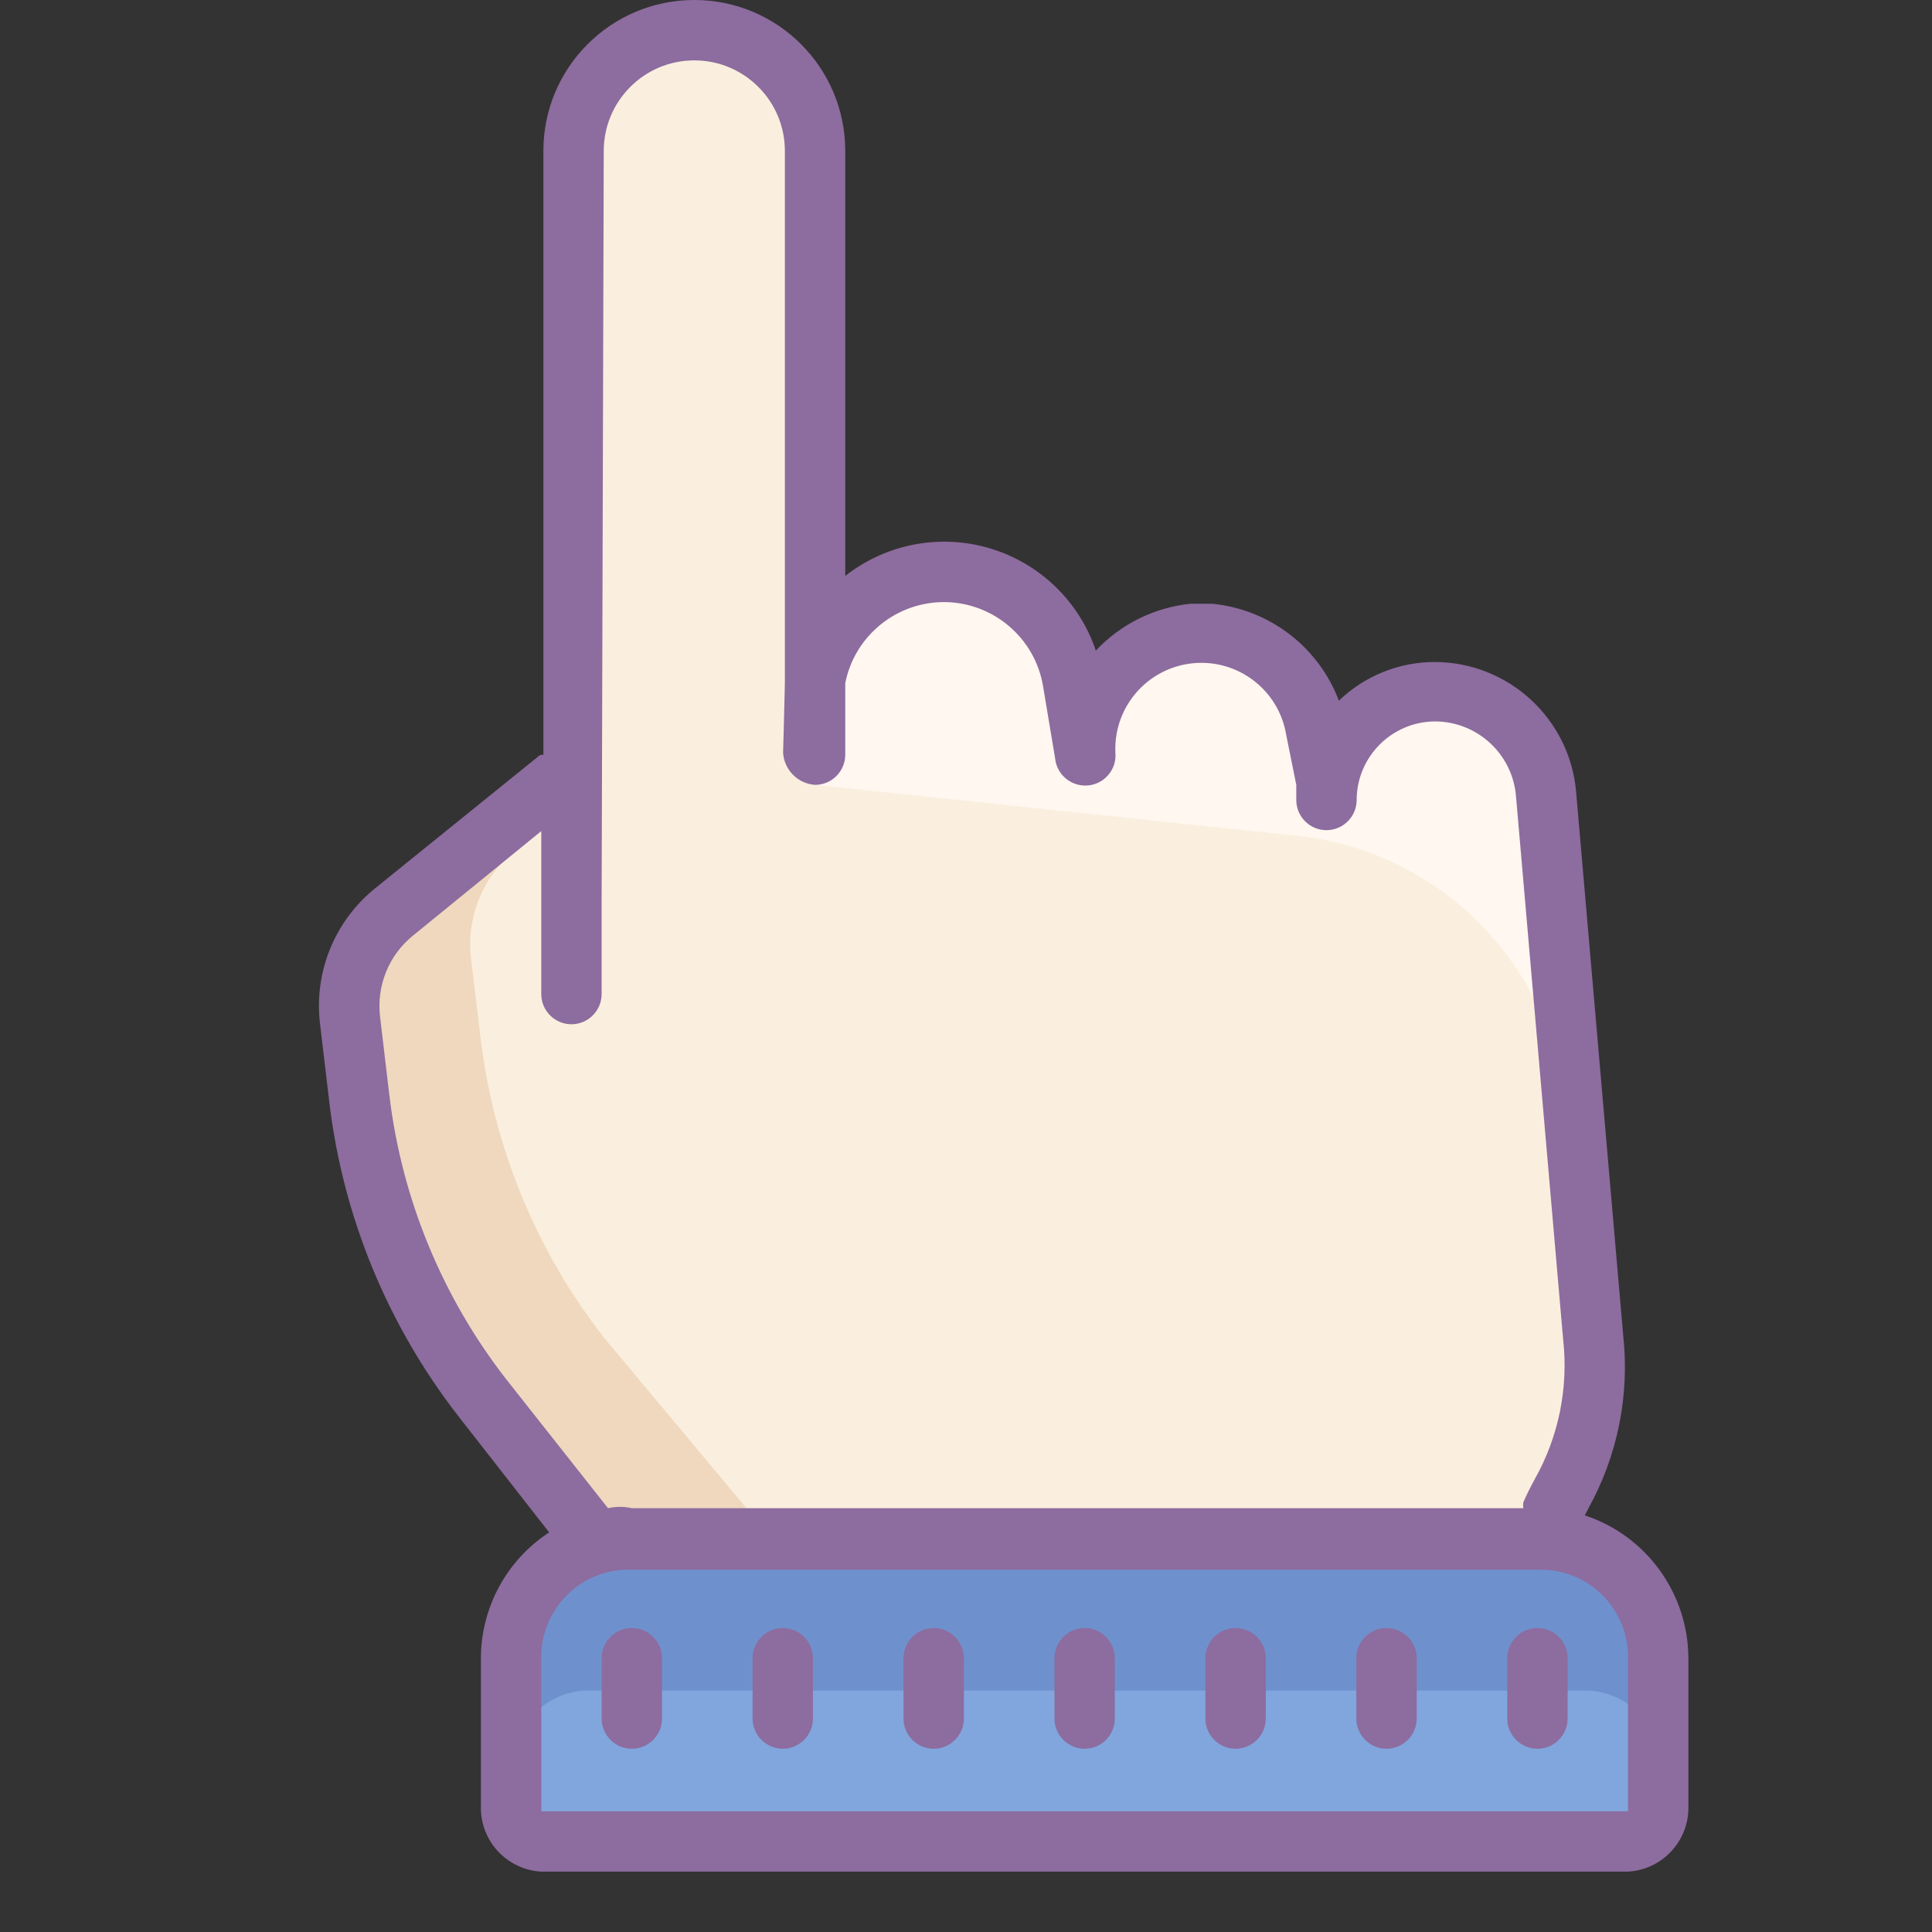 <svg xmlns="http://www.w3.org/2000/svg" xmlns:xlink="http://www.w3.org/1999/xlink" viewBox="0 0 64 64" version="1.1" width="64" height="64" style="fill: rgb(0, 0, 0);">
<rect x="0" y="0" width="64" height="64" fill="#333333" stroke="none"/>
<g id="surface1">
<path style=" fill:#6E91CE;" d="M 17 61 L 17 55 C 17 52.789 18.789 51 21 51 L 51 51 C 53.211 51 55 52.789 55 55 L 55 61 Z "/>
<path style=" fill:#80A6DD;" d="M 17 58.5 C 17 57.121 18.121 56 19.5 56 L 52.5 56 C 53.879 56 55 57.121 55 58.5 C 55 59.879 53.879 61 52.5 61 L 19.5 61 C 18.121 61 17 59.879 17 58.5 Z "/>
<path style=" fill:#FAEFDE;" d="M 52.77 44.32 L 51.211 26.32 C 51.055 24.41 49.457 22.938 47.539 22.941 C 45.547 22.941 43.93 24.555 43.93 26.551 L 43.93 25.941 L 43.57 24.16 C 43.219 22.172 41.395 20.793 39.387 20.996 C 37.379 21.203 35.871 22.922 35.93 24.941 L 35.531 22.559 C 35.184 20.473 33.375 18.941 31.262 18.941 C 29.812 18.938 28.465 19.656 27.66 20.859 L 27 5 C 27 2.789 25.211 1 23 1 C 20.789 1 19 2.789 19 5 L 18.949 25.539 L 13 30.219 C 11.938 31.086 11.395 32.438 11.559 33.801 L 11.871 36.398 C 12.32 40.016 13.746 43.438 16 46.301 L 19.488 50.789 L 51.391 50.211 C 52.484 48.453 52.969 46.383 52.77 44.32 Z "/>
<path style=" fill:#EFD8BE;" d="M 48.289 23 C 48.109 22.965 47.926 22.945 47.738 22.941 L 47.941 23.941 L 47.941 24.551 C 47.938 24.012 48.059 23.484 48.289 23 Z "/>
<path style=" fill:#EFD8BE;" d="M 20 44.301 C 17.766 41.434 16.355 38.008 15.922 34.398 L 15.609 31.801 C 15.434 30.449 15.957 29.098 17 28.219 L 18.898 25.531 L 13 30.219 C 11.938 31.086 11.395 32.438 11.559 33.801 L 11.871 36.398 C 12.32 40.016 13.746 43.438 16 46.301 L 19.488 50.789 L 25.328 50.68 Z "/>
<path style=" fill:#EFD8BE;" d="M 39.809 20.949 L 39.609 20.949 L 39.941 22.949 C 39.934 22.27 40.105 21.598 40.441 21 C 40.23 20.965 40.02 20.949 39.809 20.949 Z "/>
<path style=" fill:#FFF7F0;" d="M 46.91 22.691 L 44 24.691 L 42.141 22.078 L 39.469 21.719 L 36.012 23.719 L 33.719 19.48 L 27 20 L 27 26 L 42.91 27.68 C 48.039 28.195 51.938 32.523 51.91 37.68 L 51.91 33.68 C 51.922 28.512 52 23.199 46.91 22.691 Z "/>
<path style=" fill:#8D6C9F;" d="M 52.5 50.199 L 52.621 49.961 C 53.586 48.215 53.988 46.215 53.77 44.23 L 52.211 26.23 C 52 23.805 49.973 21.941 47.539 21.93 C 46.352 21.926 45.207 22.387 44.352 23.211 C 43.68 21.43 42.055 20.188 40.16 20 L 39.43 20 C 38.234 20.125 37.125 20.676 36.301 21.551 C 35.75 19.918 34.441 18.656 32.789 18.164 C 31.141 17.672 29.352 18.016 28 19.078 L 28 5 C 28 2.238 25.762 0 23 0 C 20.238 0 18 2.238 18 5 L 18 25 C 18 25 17.871 25 17.84 25.051 L 12.398 29.449 C 11.074 30.535 10.395 32.219 10.602 33.922 L 10.91 36.52 C 11.363 40.312 12.844 43.906 15.191 46.922 L 18.191 50.762 C 16.785 51.68 15.934 53.25 15.93 54.93 L 15.93 59.93 C 15.953 61.035 16.824 61.938 17.93 62 L 53.93 62 C 55.035 61.938 55.906 61.035 55.93 59.93 L 55.93 54.93 C 55.922 52.781 54.543 50.875 52.5 50.199 Z M 16.77 45.691 C 14.648 42.965 13.309 39.711 12.898 36.281 L 12.59 33.68 C 12.469 32.66 12.875 31.648 13.672 31 L 17.93 27.531 L 17.93 32.93 C 17.93 33.48 18.379 33.93 18.93 33.93 C 19.48 33.93 19.93 33.48 19.93 32.93 L 19.93 29.738 L 20 5 C 20 3.344 21.344 2 23 2 C 24.656 2 26 3.344 26 5 L 26 22.629 C 26 22.84 25.941 24.941 25.941 24.941 C 25.98 25.508 26.43 25.961 27 26 C 27.551 26 28 25.551 28 25 L 28 22.629 C 28.312 21.055 29.707 19.926 31.312 19.945 C 32.918 19.969 34.281 21.137 34.551 22.719 L 34.949 25.102 C 34.996 25.652 35.477 26.062 36.031 26.02 C 36.582 25.977 36.996 25.492 36.949 24.941 C 36.879 23.43 38 22.129 39.5 21.973 C 41.004 21.816 42.367 22.859 42.609 24.352 L 42.941 26 L 42.941 26.5 C 42.941 27.051 43.387 27.5 43.941 27.5 C 44.492 27.5 44.941 27.051 44.941 26.5 C 44.945 25.062 46.113 23.898 47.551 23.898 C 48.945 23.91 50.102 24.98 50.219 26.371 L 51.781 44.371 C 51.961 45.973 51.633 47.594 50.84 49 C 50.699 49.262 50.57 49.512 50.461 49.77 C 50.453 49.832 50.453 49.898 50.461 49.961 L 20.93 49.961 C 20.668 49.902 20.398 49.902 20.141 49.961 Z M 53.93 60 L 17.93 60 L 17.93 54.93 C 17.918 54.137 18.234 53.375 18.801 52.82 C 19.367 52.266 20.137 51.969 20.93 52 L 50.93 52 C 51.723 51.969 52.492 52.266 53.059 52.82 C 53.625 53.375 53.941 54.137 53.93 54.93 Z "/>
<path style=" fill:#8D6C9F;" d="M 20.93 53.93 C 20.379 53.93 19.93 54.379 19.93 54.93 L 19.93 56.93 C 19.93 57.48 20.379 57.93 20.93 57.93 C 21.48 57.93 21.93 57.48 21.93 56.93 L 21.93 54.93 C 21.93 54.379 21.48 53.93 20.93 53.93 Z "/>
<path style=" fill:#8D6C9F;" d="M 25.93 53.93 C 25.379 53.93 24.93 54.379 24.93 54.93 L 24.93 56.93 C 24.93 57.48 25.379 57.93 25.93 57.93 C 26.48 57.93 26.93 57.48 26.93 56.93 L 26.93 54.93 C 26.93 54.379 26.48 53.93 25.93 53.93 Z "/>
<path style=" fill:#8D6C9F;" d="M 30.93 53.93 C 30.379 53.93 29.93 54.379 29.93 54.93 L 29.93 56.93 C 29.93 57.48 30.379 57.93 30.93 57.93 C 31.48 57.93 31.93 57.48 31.93 56.93 L 31.93 54.93 C 31.93 54.379 31.48 53.93 30.93 53.93 Z "/>
<path style=" fill:#8D6C9F;" d="M 35.93 53.93 C 35.379 53.93 34.93 54.379 34.93 54.93 L 34.93 56.93 C 34.93 57.48 35.379 57.93 35.93 57.93 C 36.48 57.93 36.93 57.48 36.93 56.93 L 36.93 54.93 C 36.93 54.379 36.48 53.93 35.93 53.93 Z "/>
<path style=" fill:#8D6C9F;" d="M 40.93 53.93 C 40.379 53.93 39.93 54.379 39.93 54.93 L 39.93 56.93 C 39.93 57.48 40.379 57.93 40.93 57.93 C 41.48 57.93 41.93 57.48 41.93 56.93 L 41.93 54.93 C 41.93 54.379 41.48 53.93 40.93 53.93 Z "/>
<path style=" fill:#8D6C9F;" d="M 45.93 53.93 C 45.379 53.93 44.93 54.379 44.93 54.93 L 44.93 56.93 C 44.93 57.48 45.379 57.93 45.93 57.93 C 46.48 57.93 46.93 57.48 46.93 56.93 L 46.93 54.93 C 46.93 54.379 46.48 53.93 45.93 53.93 Z "/>
<path style=" fill:#8D6C9F;" d="M 50.93 53.93 C 50.379 53.93 49.93 54.379 49.93 54.93 L 49.93 56.93 C 49.93 57.48 50.379 57.93 50.93 57.93 C 51.48 57.93 51.93 57.48 51.93 56.93 L 51.93 54.93 C 51.93 54.379 51.48 53.93 50.93 53.93 Z "/>
</g>
</svg>